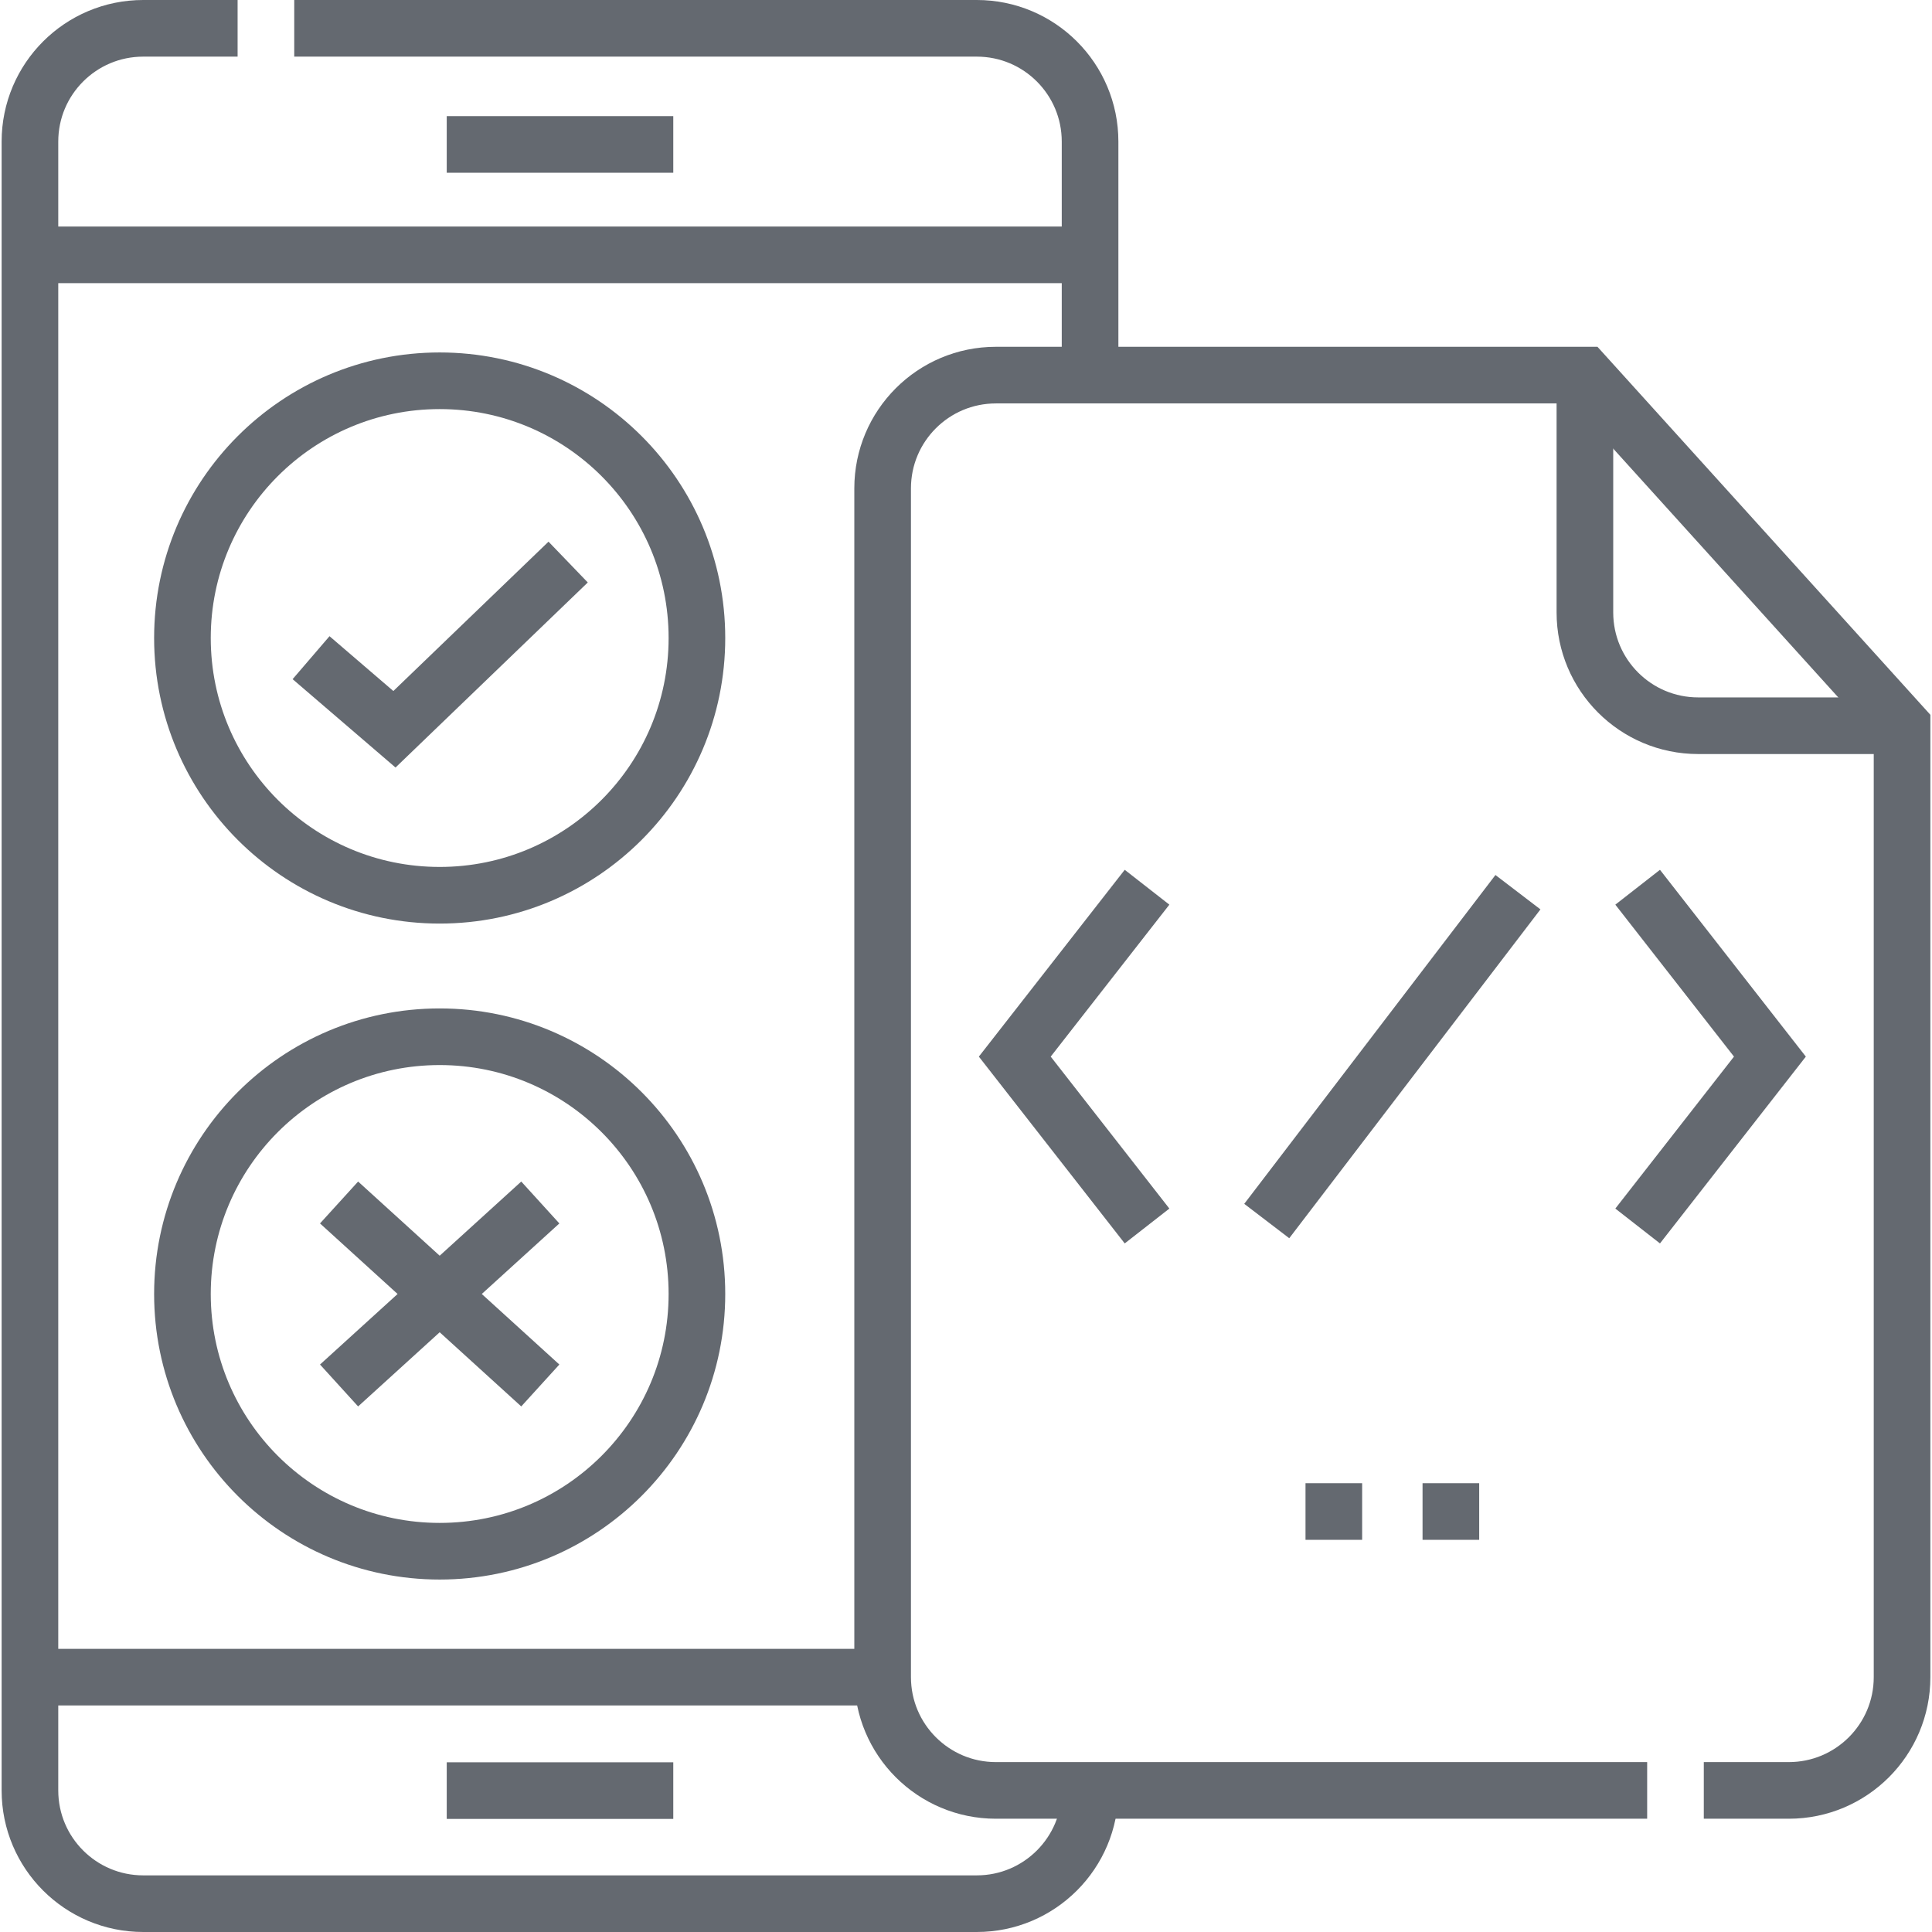 <svg xmlns="http://www.w3.org/2000/svg" version="1.1" xmlns:xlink="http://www.w3.org/1999/xlink" width="512" height="512" x="0" y="0" viewBox="0 0 511.7 511.7" style="enable-background:new 0 0 512 512" xml:space="preserve" class=""><g><path d="M77.93 7.5h180.78c16.57 0 30 13.43 30 30v61.85M62.93 7.5h-25c-16.57 0-30 13.43-30 30v436.7c0 16.57 13.43 30 30 30h220.78c16.57 0 30-13.43 30-30" style="stroke-width:15;stroke-miterlimit:10;" fill="none" stroke="#646970" stroke-width="15" stroke-miterlimit="10" data-original="#000000" opacity="1" class=""></path><path d="M451.26 474.2h22.51c16.57 0 30-13.43 30-30V192.21l-84-92.86h-156c-16.57 0-30 13.43-30 30V444.2c0 16.57 13.43 30 30 30h172.49" style="stroke-width:15;stroke-miterlimit:10;" fill="none" stroke="#646970" stroke-width="15" stroke-miterlimit="10" data-original="#000000" opacity="1" class=""></path><path d="M503.77 192.211h-54c-16.569 0-30-13.431-30-30V99.35M303.8 234.988l-35.03 44.862 35.03 44.862M433.74 234.988l35.03 44.862-35.03 44.862M402.035 236.303l-66.53 87.094M233.77 444.2H7.935M7.935 67.5h280.77" style="stroke-width:15;stroke-miterlimit:10;" fill="none" stroke="#646970" stroke-width="15" stroke-miterlimit="10" data-original="#000000" opacity="1" class=""></path><circle cx="116.452" cy="168.982" r="68.132" style="stroke-width:15;stroke-miterlimit:10;" fill="none" stroke="#646970" stroke-width="15" stroke-miterlimit="10" data-original="#000000" opacity="1" class=""></circle><path d="m82.386 174.19 22.083 18.962 46.008-44.285" style="stroke-width:15;stroke-miterlimit:10;" fill="none" stroke="#646970" stroke-width="15" stroke-miterlimit="10" data-original="#000000" opacity="1" class=""></path><circle cx="116.452" cy="342.718" r="68.132" style="stroke-width:15;stroke-miterlimit:10;" fill="none" stroke="#646970" stroke-width="15" stroke-miterlimit="10" data-original="#000000" opacity="1" class=""></circle><path d="m89.803 366.951 53.298-48.466M143.101 366.951l-53.298-48.466M118.32 474.25h60M118.32 38.25h60M376.77 400.339h15M345.77 400.339h15" style="stroke-width:15;stroke-miterlimit:10;" fill="none" stroke="#646970" stroke-width="15" stroke-miterlimit="10" data-original="#000000" opacity="1" class=""></path></g></svg>